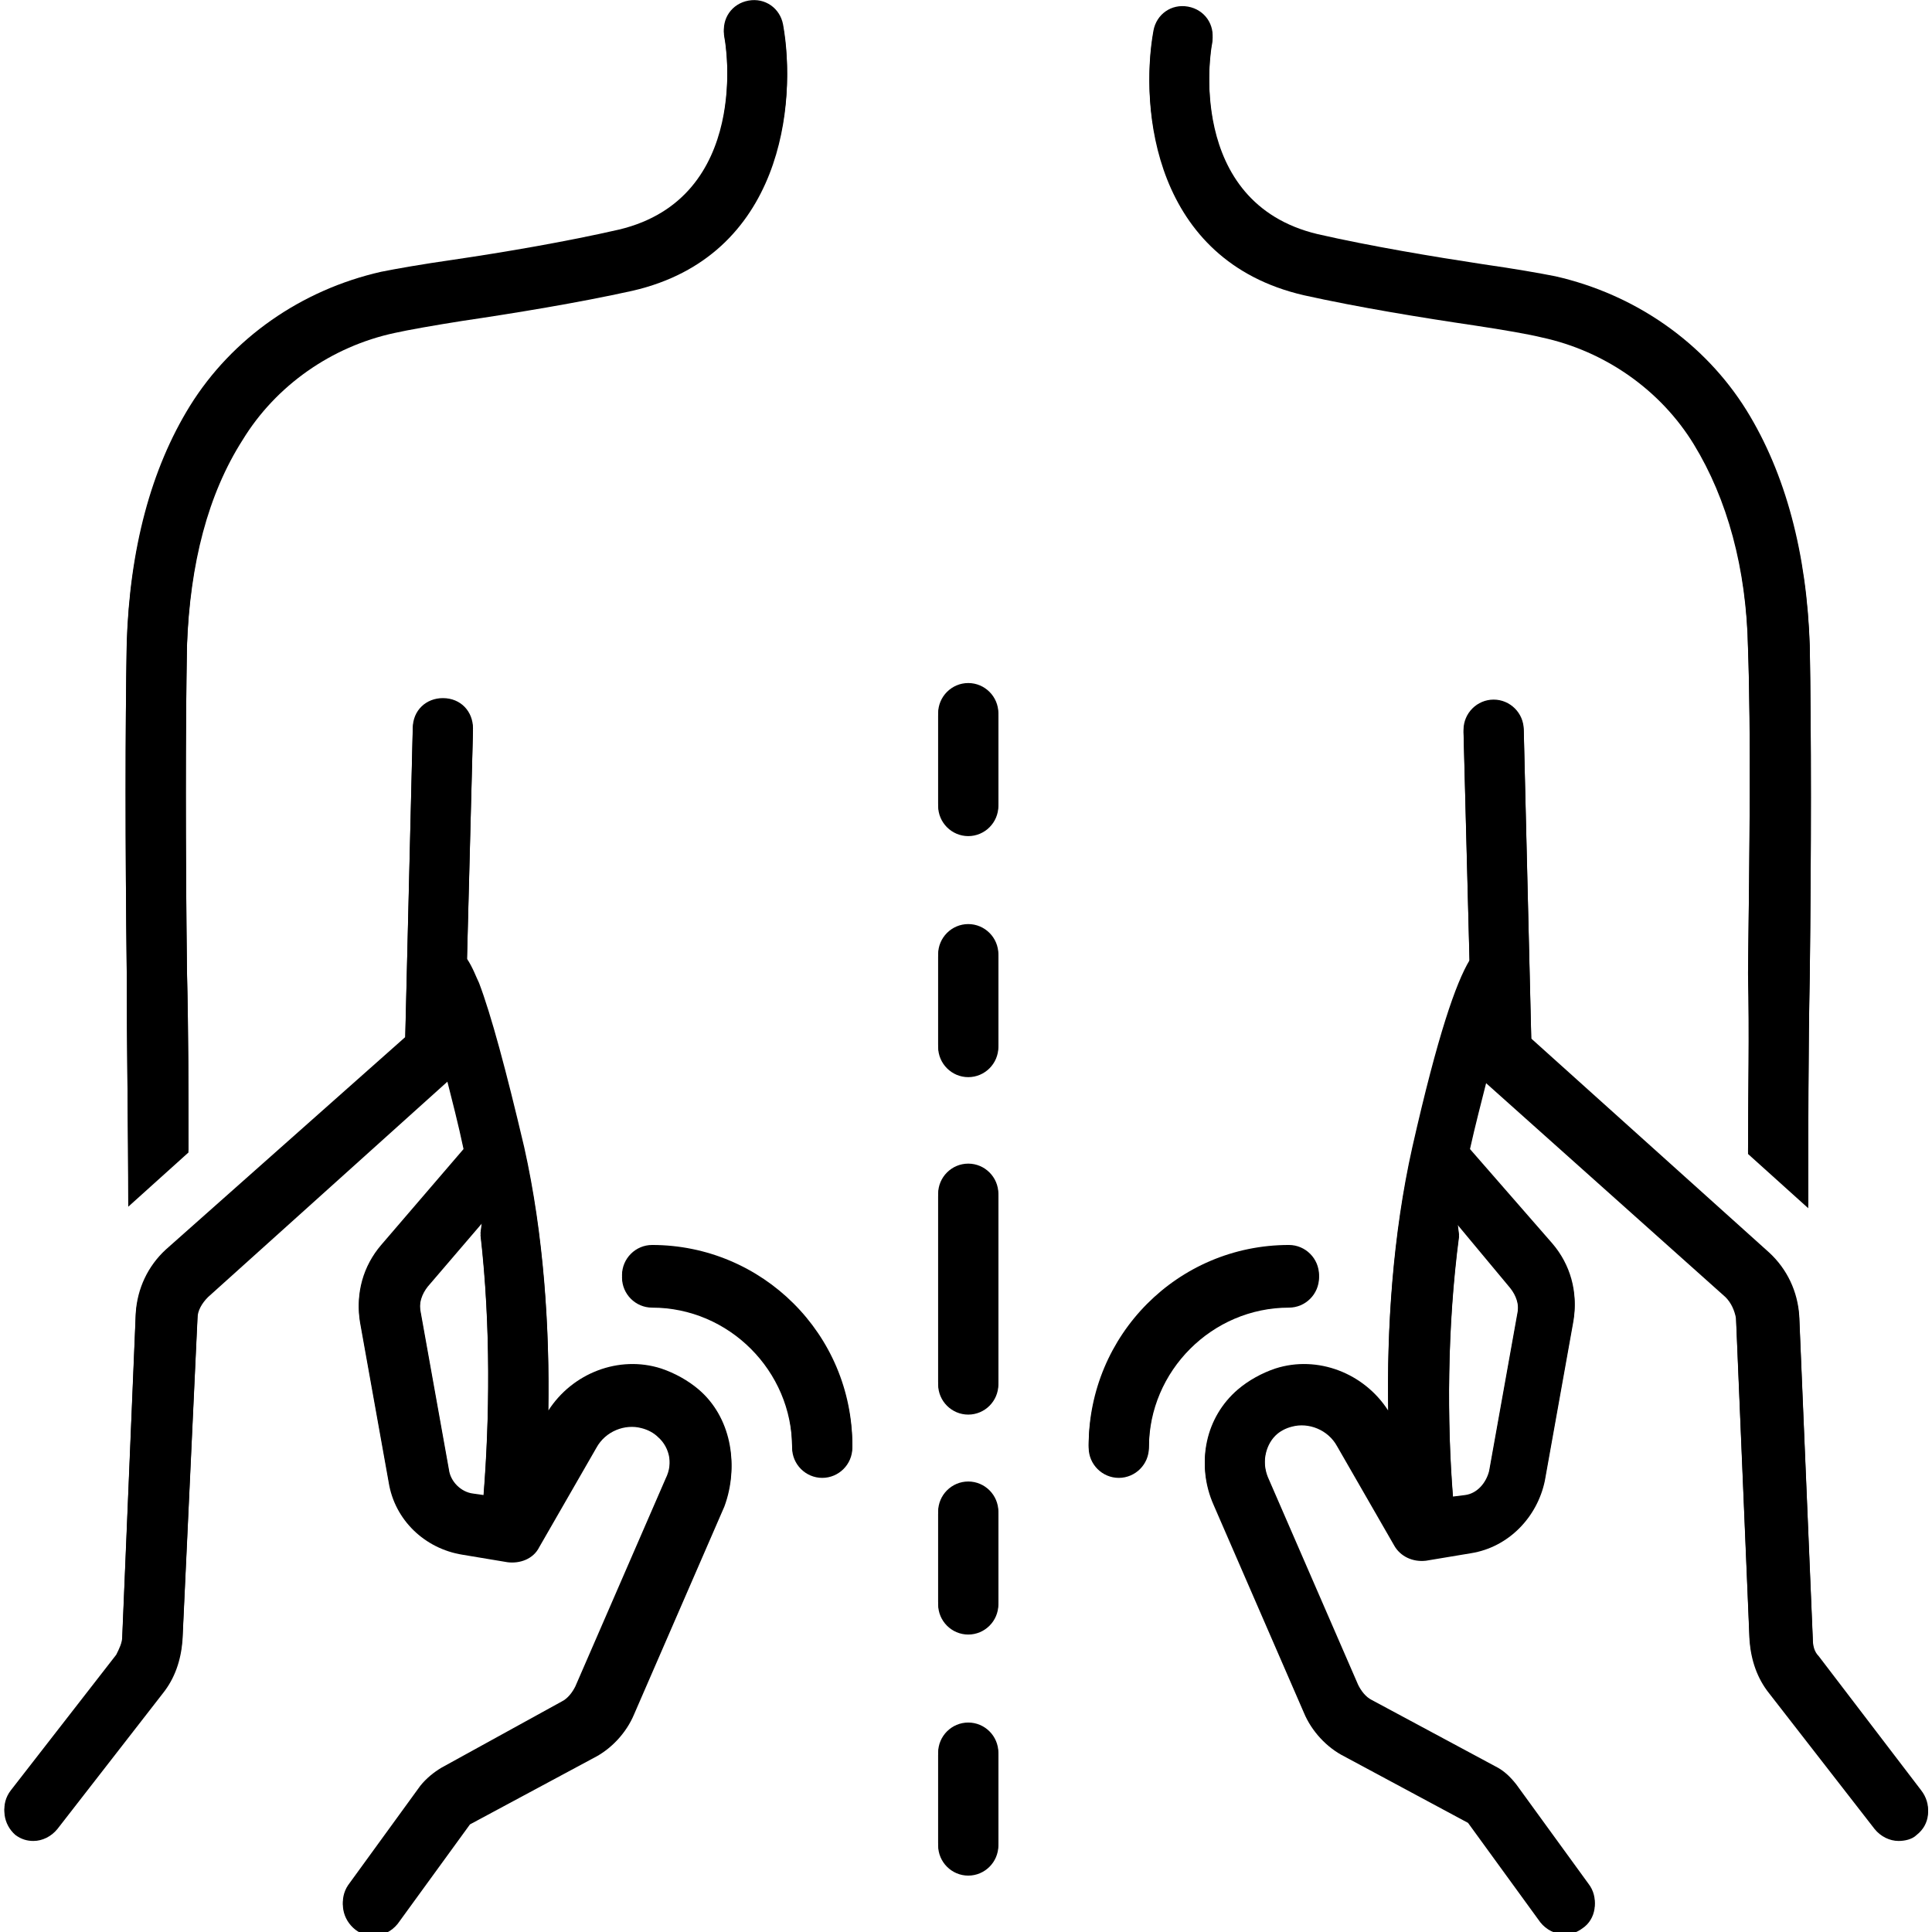 <svg xmlns="http://www.w3.org/2000/svg" xmlns:xlink="http://www.w3.org/1999/xlink" width="500" zoomAndPan="magnify" viewBox="0 0 375 375" height="500" preserveAspectRatio="xMidYMid meet" version="1.0"><path fill="#000000" d="M 47.102 84.914 C 53.527 74.387 64.34 66.785 76.613 64.152 C 79.242 63.57 84.211 62.691 89.762 61.816 C 99.695 60.352 112.262 58.305 122.777 55.965 C 152 49.242 154.629 19.414 152 4.793 C 151.414 1.578 148.492 -0.469 145.277 0.117 C 142.062 0.699 140.02 3.625 140.602 6.84 C 140.895 8.012 145.863 38.422 120.148 44.562 C 109.922 46.902 97.941 48.949 88.008 50.41 C 81.871 51.289 76.906 52.164 73.984 52.75 C 58.496 56.258 45.055 65.617 36.875 78.773 C 29.277 91.055 25.188 106.555 24.602 124.684 C 24.309 141.059 24.309 163.867 24.602 188.43 C 24.602 203.051 24.895 218.547 24.895 233.754 L 36.582 223.227 C 36.582 211.82 36.582 200.125 36.289 188.43 C 35.996 164.16 35.996 141.352 36.289 124.977 C 36.875 108.895 40.379 95.441 47.102 84.914 Z M 47.102 84.914 " fill-opacity="1" fill-rule="nonzero"/><path fill="#000000" d="M 193.781 138.426 C 193.781 135.211 191.152 132.578 187.938 132.578 C 184.723 132.578 182.094 135.211 182.094 138.426 L 182.094 155.973 C 182.094 159.188 184.723 161.82 187.938 161.82 C 191.152 161.82 193.781 159.188 193.781 155.973 Z M 193.781 138.426 " fill-opacity="1" fill-rule="nonzero"/><path fill="#000000" d="M 193.781 185.211 C 193.781 181.996 191.152 179.363 187.938 179.363 C 184.723 179.363 182.094 181.996 182.094 185.211 L 182.094 202.758 C 182.094 205.973 184.723 208.605 187.938 208.605 C 191.152 208.605 193.781 205.973 193.781 202.758 Z M 193.781 185.211 " fill-opacity="1" fill-rule="nonzero"/><path fill="#000000" d="M 193.781 231.707 C 193.781 228.488 191.152 225.859 187.938 225.859 C 184.723 225.859 182.094 228.488 182.094 231.707 L 182.094 268.258 C 182.094 271.473 184.723 274.105 187.938 274.105 C 191.152 274.105 193.781 271.473 193.781 268.258 Z M 193.781 231.707 " fill-opacity="1" fill-rule="nonzero"/><path fill="#000000" d="M 135.637 269.719 C 133.59 267.965 130.961 266.504 128.332 265.625 C 120.148 262.996 111.09 266.504 106.418 273.812 C 106.707 257.73 105.539 239.602 101.742 222.641 C 98.234 207.727 95.312 196.91 92.977 190.77 C 92.391 189.598 91.805 187.844 90.637 186.09 L 91.805 141.352 C 91.805 138.133 89.469 135.504 85.961 135.504 C 82.75 135.504 80.117 137.84 80.117 141.352 L 78.656 201.297 L 32.199 242.523 C 28.691 245.742 26.648 250.129 26.355 254.809 L 23.727 317.676 C 23.727 318.844 23.141 320.016 22.559 321.184 L 2.102 347.5 C 0.059 350.133 0.641 353.641 2.98 355.688 C 4.148 356.566 5.316 356.859 6.484 356.859 C 8.238 356.859 9.992 355.98 11.16 354.52 L 31.613 328.203 C 33.953 325.277 35.121 321.77 35.414 317.969 L 38.336 255.391 C 38.336 253.93 39.211 252.469 40.379 251.297 L 86.84 209.484 C 87.715 212.992 88.883 217.379 90.055 222.934 L 73.984 241.648 C 70.477 245.742 69.016 251.004 69.891 256.27 L 75.445 287.266 C 76.613 294.574 82.457 300.129 89.762 301.301 L 98.527 302.762 C 100.863 303.055 103.496 302.176 104.664 299.84 L 115.766 280.539 C 117.52 277.324 121.316 275.859 124.531 276.738 C 125.699 277.031 126.871 277.613 127.746 278.492 C 130.082 280.539 130.668 284.047 129.207 286.973 L 111.676 327.324 C 111.09 328.496 110.215 329.664 109.047 330.25 L 85.672 343.117 C 84.211 343.992 82.75 345.164 81.578 346.625 L 67.555 365.922 C 65.801 368.555 66.387 372.062 69.016 374.109 C 70.184 374.988 71.352 375.281 72.523 375.281 C 74.273 375.281 76.027 374.402 77.195 372.941 L 91.223 353.641 L 115.184 340.777 C 118.688 339.02 121.609 335.805 123.07 332.297 L 140.602 291.941 C 143.523 284.047 141.773 274.984 135.637 269.719 Z M 93.852 290.188 L 91.805 289.895 C 89.469 289.605 87.422 287.559 87.133 285.219 L 81.578 254.223 C 81.289 252.469 81.871 250.715 83.039 249.25 L 93.559 236.969 L 93.266 239.309 C 95.312 257.145 95.02 275.566 93.852 290.188 Z M 93.852 290.188 " fill-opacity="1" fill-rule="nonzero"/><path fill="#000000" d="M 339.293 223.52 L 350.98 234.047 C 350.98 218.84 350.98 203.344 351.273 189.016 C 351.566 164.742 351.566 141.934 351.273 125.27 C 350.691 107.43 346.598 91.934 339.004 79.652 C 330.82 66.492 317.379 57.137 301.895 53.625 C 298.973 53.043 294.004 52.164 287.867 51.289 C 278.227 49.824 265.953 47.777 255.727 45.438 C 230.016 39.297 234.98 9.18 235.273 8.012 C 235.859 4.793 233.812 1.871 230.598 1.285 C 227.383 0.699 224.461 2.746 223.879 5.965 C 221.25 20.586 223.879 50.117 253.098 56.844 C 263.617 59.184 276.18 61.23 286.117 62.691 C 291.961 63.57 296.926 64.445 299.266 65.031 C 311.535 67.664 322.348 75.266 328.777 85.793 C 335.203 96.32 339.004 109.77 339.293 125.559 C 339.879 141.934 339.586 164.742 339.293 188.723 C 339.586 200.418 339.293 212.113 339.293 223.52 Z M 339.293 223.52 " fill-opacity="1" fill-rule="nonzero"/><path fill="#000000" d="M 353.027 321.477 C 352.152 320.598 351.859 319.43 351.859 317.969 L 349.23 255.391 C 348.938 250.715 346.891 246.328 343.387 243.109 L 297.219 201.586 L 295.758 141.645 C 295.758 138.426 293.129 135.793 289.914 135.793 C 286.699 135.793 284.07 138.426 284.07 141.645 L 285.238 186.383 C 282.609 190.77 279.102 200.711 274.137 222.641 C 270.336 239.602 269.168 257.73 269.461 273.812 C 264.785 266.504 255.727 262.996 247.547 265.625 C 244.914 266.504 242.285 267.965 240.242 269.719 C 234.105 274.984 232.059 283.754 235.566 291.652 L 253.098 332.004 C 254.559 335.512 257.48 338.73 260.988 340.484 L 284.945 353.352 L 298.973 372.648 C 300.141 374.109 301.895 374.988 303.648 374.988 C 304.816 374.988 305.984 374.695 307.152 373.82 C 309.781 372.062 310.367 368.262 308.32 365.633 L 294.297 346.332 C 293.129 344.871 291.961 343.699 290.207 342.824 L 266.246 329.957 C 265.078 329.371 264.199 328.203 263.617 327.031 L 246.086 286.68 C 244.914 283.754 245.5 280.246 247.547 278.199 C 248.422 277.324 249.59 276.738 250.762 276.445 C 253.973 275.566 257.773 277.031 259.527 280.246 L 270.629 299.547 C 271.797 301.594 274.137 302.762 276.766 302.469 L 285.531 301.008 C 292.836 299.84 298.387 293.988 299.848 286.973 L 305.398 255.977 C 306.277 250.715 304.816 245.449 301.309 241.355 L 285.238 222.934 C 286.406 217.672 287.578 213.285 288.453 209.773 L 334.91 251.297 C 336.082 252.469 336.664 253.93 336.957 255.391 L 339.586 317.969 C 339.879 321.77 341.047 325.277 343.387 328.203 L 363.84 354.52 C 365.008 355.98 366.762 356.859 368.516 356.859 C 369.684 356.859 371.145 356.566 372.02 355.688 C 374.648 353.641 374.941 350.133 372.898 347.5 Z M 293.129 249.543 C 294.297 251.004 294.883 252.762 294.59 254.516 L 289.039 285.512 C 288.453 287.848 286.699 289.895 284.363 290.188 L 282.023 290.48 C 280.855 275.859 280.855 257.438 283.195 239.602 L 282.902 237.262 Z M 293.129 249.543 " fill-opacity="1" fill-rule="nonzero"/><path fill="#000000" d="M 126.578 253.344 C 141.48 253.344 153.75 265.625 153.75 280.539 C 153.75 283.754 156.383 286.387 159.594 286.387 C 162.809 286.387 165.438 283.754 165.438 280.539 C 165.438 258.902 147.906 241.648 126.578 241.648 C 123.363 241.648 120.734 244.281 120.734 247.496 C 120.734 250.715 123.363 253.344 126.578 253.344 Z M 126.578 253.344 " fill-opacity="1" fill-rule="nonzero"/><path fill="#000000" d="M 256.02 247.496 C 256.02 244.281 253.391 241.648 250.176 241.648 C 228.555 241.648 211.312 259.191 211.312 280.539 C 211.312 283.754 213.945 286.387 217.156 286.387 C 220.371 286.387 223 283.754 223 280.539 C 223 265.625 235.273 253.344 250.176 253.344 C 253.391 253.344 256.02 250.715 256.02 247.496 Z M 256.02 247.496 " fill-opacity="1" fill-rule="nonzero"/><path fill="#000000" d="M 193.781 293.406 C 193.781 290.188 191.152 287.559 187.938 287.559 C 184.723 287.559 182.094 290.188 182.094 293.406 L 182.094 310.949 C 182.094 314.168 184.723 316.797 187.938 316.797 C 191.152 316.797 193.781 314.168 193.781 310.949 Z M 193.781 293.406 " fill-opacity="1" fill-rule="nonzero"/><path fill="#000000" d="M 187.938 334.344 C 184.723 334.344 182.094 336.973 182.094 340.191 L 182.094 357.734 C 182.094 360.953 184.723 363.586 187.938 363.586 C 191.152 363.586 193.781 360.953 193.781 357.734 L 193.781 340.191 C 193.781 336.973 191.152 334.344 187.938 334.344 Z M 187.938 334.344 " fill-opacity="1" fill-rule="nonzero"/><path fill="#000000" d="M 47.102 85.383 C 53.527 74.859 64.34 67.254 76.613 64.625 C 79.242 64.039 84.211 63.16 89.762 62.285 C 99.695 60.82 112.262 58.773 122.777 56.438 C 152 49.711 154.629 19.883 152 5.262 C 151.414 2.047 148.492 0 145.277 0.586 C 142.062 1.168 140.02 4.094 140.602 7.309 C 140.895 8.48 145.863 38.891 120.148 45.031 C 109.922 47.371 97.941 49.418 88.008 50.879 C 81.871 51.758 76.906 52.633 73.984 53.219 C 58.496 56.727 45.055 66.086 36.875 79.242 C 29.277 91.523 25.188 107.023 24.602 125.152 C 24.309 141.527 24.309 164.336 24.602 188.898 C 24.602 203.52 24.895 219.016 24.895 234.223 L 36.582 223.695 C 36.582 212.293 36.582 200.594 36.289 188.898 C 35.996 164.629 35.996 141.82 36.289 125.445 C 36.875 109.363 40.379 95.91 47.102 85.383 Z M 47.102 85.383 " fill-opacity="1" fill-rule="nonzero"/><path fill="#000000" d="M 193.781 138.895 C 193.781 135.68 191.152 133.047 187.938 133.047 C 184.723 133.047 182.094 135.68 182.094 138.895 L 182.094 156.441 C 182.094 159.656 184.723 162.289 187.938 162.289 C 191.152 162.289 193.781 159.656 193.781 156.441 Z M 193.781 138.895 " fill-opacity="1" fill-rule="nonzero"/><path fill="#000000" d="M 193.781 185.684 C 193.781 182.465 191.152 179.832 187.938 179.832 C 184.723 179.832 182.094 182.465 182.094 185.684 L 182.094 203.227 C 182.094 206.441 184.723 209.074 187.938 209.074 C 191.152 209.074 193.781 206.441 193.781 203.227 Z M 193.781 185.684 " fill-opacity="1" fill-rule="nonzero"/><path fill="#000000" d="M 193.781 232.176 C 193.781 228.957 191.152 226.328 187.938 226.328 C 184.723 226.328 182.094 228.957 182.094 232.176 L 182.094 268.727 C 182.094 271.945 184.723 274.574 187.938 274.574 C 191.152 274.574 193.781 271.945 193.781 268.727 Z M 193.781 232.176 " fill-opacity="1" fill-rule="nonzero"/><path fill="#000000" d="M 135.637 270.188 C 133.59 268.434 130.961 266.973 128.332 266.094 C 120.148 263.465 111.09 266.973 106.418 274.281 C 106.707 258.199 105.539 240.07 101.742 223.109 C 98.234 208.199 95.312 197.379 92.977 191.238 C 92.391 190.066 91.805 188.312 90.637 186.559 L 91.805 141.82 C 91.805 138.602 89.469 135.973 85.961 135.973 C 82.75 135.973 80.117 138.312 80.117 141.82 L 78.656 201.766 L 32.199 242.996 C 28.691 246.211 26.648 250.598 26.355 255.277 L 23.727 318.145 C 23.727 319.312 23.141 320.484 22.559 321.652 L 2.102 347.973 C 0.059 350.602 0.641 354.113 2.98 356.16 C 4.148 357.035 5.316 357.328 6.484 357.328 C 8.238 357.328 9.992 356.449 11.16 354.988 L 31.613 328.672 C 33.953 325.746 35.121 322.238 35.414 318.438 L 38.336 255.859 C 38.336 254.398 39.211 252.938 40.379 251.766 L 86.84 209.953 C 87.715 213.461 88.883 217.848 90.055 223.402 L 73.984 242.117 C 70.477 246.211 69.016 251.477 69.891 256.738 L 75.445 287.734 C 76.613 295.043 82.457 300.602 89.762 301.77 L 98.527 303.23 C 100.863 303.523 103.496 302.648 104.664 300.309 L 115.766 281.008 C 117.52 277.793 121.316 276.328 124.531 277.207 C 125.699 277.5 126.871 278.086 127.746 278.961 C 130.082 281.008 130.668 284.516 129.207 287.441 L 111.676 327.793 C 111.09 328.965 110.215 330.133 109.047 330.719 L 85.672 343.586 C 84.211 344.461 82.75 345.633 81.578 347.094 L 67.555 366.395 C 65.801 369.023 66.387 372.535 69.016 374.582 C 70.184 375.457 71.352 375.75 72.523 375.75 C 74.273 375.75 76.027 374.871 77.195 373.41 L 91.223 354.113 L 115.184 341.246 C 118.688 339.492 121.609 336.273 123.07 332.766 L 140.602 292.414 C 143.523 284.516 141.773 275.453 135.637 270.188 Z M 93.852 290.656 L 91.805 290.367 C 89.469 290.074 87.422 288.027 87.133 285.688 L 81.578 254.691 C 81.289 252.938 81.871 251.184 83.039 249.719 L 93.559 237.438 L 93.266 239.777 C 95.312 257.617 95.02 276.039 93.852 290.656 Z M 93.852 290.656 " fill-opacity="1" fill-rule="nonzero"/><path fill="#000000" d="M 339.293 223.988 L 350.98 234.516 C 350.98 219.309 350.98 203.812 351.273 189.484 C 351.566 165.215 351.566 142.406 351.273 125.738 C 350.691 107.898 346.598 92.402 339.004 80.121 C 330.82 66.961 317.379 57.605 301.895 54.098 C 298.973 53.512 294.004 52.633 287.867 51.758 C 278.227 50.297 265.953 48.246 255.727 45.91 C 230.016 39.77 234.98 9.648 235.273 8.48 C 235.859 5.262 233.812 2.34 230.598 1.754 C 227.383 1.168 224.461 3.215 223.879 6.434 C 221.25 21.055 223.879 50.586 253.098 57.312 C 263.617 59.652 276.18 61.699 286.117 63.16 C 291.961 64.039 296.926 64.914 299.266 65.5 C 311.535 68.133 322.348 75.734 328.777 86.262 C 335.203 96.789 339.004 110.238 339.293 126.031 C 339.879 142.406 339.586 165.215 339.293 189.191 C 339.586 200.887 339.293 212.582 339.293 223.988 Z M 339.293 223.988 " fill-opacity="1" fill-rule="nonzero"/><path fill="#000000" d="M 353.027 321.945 C 352.152 321.07 351.859 319.898 351.859 318.438 L 349.23 255.859 C 348.938 251.184 346.891 246.797 343.387 243.578 L 297.219 202.059 L 295.758 142.113 C 295.758 138.895 293.129 136.266 289.914 136.266 C 286.699 136.266 284.07 138.895 284.07 142.113 L 285.238 186.852 C 282.609 191.238 279.102 201.18 274.137 223.109 C 270.336 240.07 269.168 258.199 269.461 274.281 C 264.785 266.973 255.727 263.465 247.547 266.094 C 244.914 266.973 242.285 268.434 240.242 270.188 C 234.105 275.453 232.059 284.227 235.566 292.121 L 253.098 332.473 C 254.559 335.98 257.48 339.199 260.988 340.953 L 284.945 353.82 L 298.973 373.117 C 300.141 374.582 301.895 375.457 303.648 375.457 C 304.816 375.457 305.984 375.164 307.152 374.289 C 309.781 372.535 310.367 368.73 308.32 366.102 L 294.297 346.801 C 293.129 345.34 291.961 344.168 290.207 343.293 L 266.246 330.426 C 265.078 329.84 264.199 328.672 263.617 327.5 L 246.086 287.148 C 244.914 284.227 245.5 280.715 247.547 278.668 C 248.422 277.793 249.59 277.207 250.762 276.914 C 253.973 276.039 257.773 277.5 259.527 280.715 L 270.629 300.016 C 271.797 302.062 274.137 303.23 276.766 302.938 L 285.531 301.477 C 292.836 300.309 298.387 294.461 299.848 287.441 L 305.398 256.445 C 306.277 251.184 304.816 245.918 301.309 241.824 L 285.238 223.402 C 286.406 218.141 287.578 213.754 288.453 210.246 L 334.91 251.766 C 336.082 252.938 336.664 254.398 336.957 255.859 L 339.586 318.438 C 339.879 322.238 341.047 325.746 343.387 328.672 L 363.84 354.988 C 365.008 356.449 366.762 357.328 368.516 357.328 C 369.684 357.328 371.145 357.035 372.02 356.16 C 374.648 354.113 374.941 350.602 372.898 347.973 Z M 293.129 250.012 C 294.297 251.477 294.883 253.23 294.59 254.984 L 289.039 285.98 C 288.453 288.32 286.699 290.367 284.363 290.656 L 282.023 290.949 C 280.855 276.328 280.855 257.906 283.195 240.07 L 282.902 237.73 Z M 293.129 250.012 " fill-opacity="1" fill-rule="nonzero"/><path fill="#000000" d="M 126.578 253.812 C 141.48 253.812 153.75 266.094 153.75 281.008 C 153.75 284.227 156.383 286.855 159.594 286.855 C 162.809 286.855 165.438 284.227 165.438 281.008 C 165.438 259.371 147.906 242.117 126.578 242.117 C 123.363 242.117 120.734 244.75 120.734 247.965 C 120.734 251.184 123.363 253.812 126.578 253.812 Z M 126.578 253.812 " fill-opacity="1" fill-rule="nonzero"/><path fill="#000000" d="M 256.02 247.965 C 256.02 244.75 253.391 242.117 250.176 242.117 C 228.555 242.117 211.312 259.664 211.312 281.008 C 211.312 284.227 213.945 286.855 217.156 286.855 C 220.371 286.855 223 284.227 223 281.008 C 223 266.094 235.273 253.812 250.176 253.812 C 253.391 253.812 256.02 251.184 256.02 247.965 Z M 256.02 247.965 " fill-opacity="1" fill-rule="nonzero"/><path fill="#000000" d="M 193.781 293.875 C 193.781 290.656 191.152 288.027 187.938 288.027 C 184.723 288.027 182.094 290.656 182.094 293.875 L 182.094 311.418 C 182.094 314.637 184.723 317.266 187.938 317.266 C 191.152 317.266 193.781 314.637 193.781 311.418 Z M 193.781 293.875 " fill-opacity="1" fill-rule="nonzero"/><path fill="#000000" d="M 187.938 334.812 C 184.723 334.812 182.094 337.445 182.094 340.66 L 182.094 358.207 C 182.094 361.422 184.723 364.055 187.938 364.055 C 191.152 364.055 193.781 361.422 193.781 358.207 L 193.781 340.66 C 193.781 337.445 191.152 334.812 187.938 334.812 Z M 187.938 334.812 " fill-opacity="1" fill-rule="nonzero"/></svg>